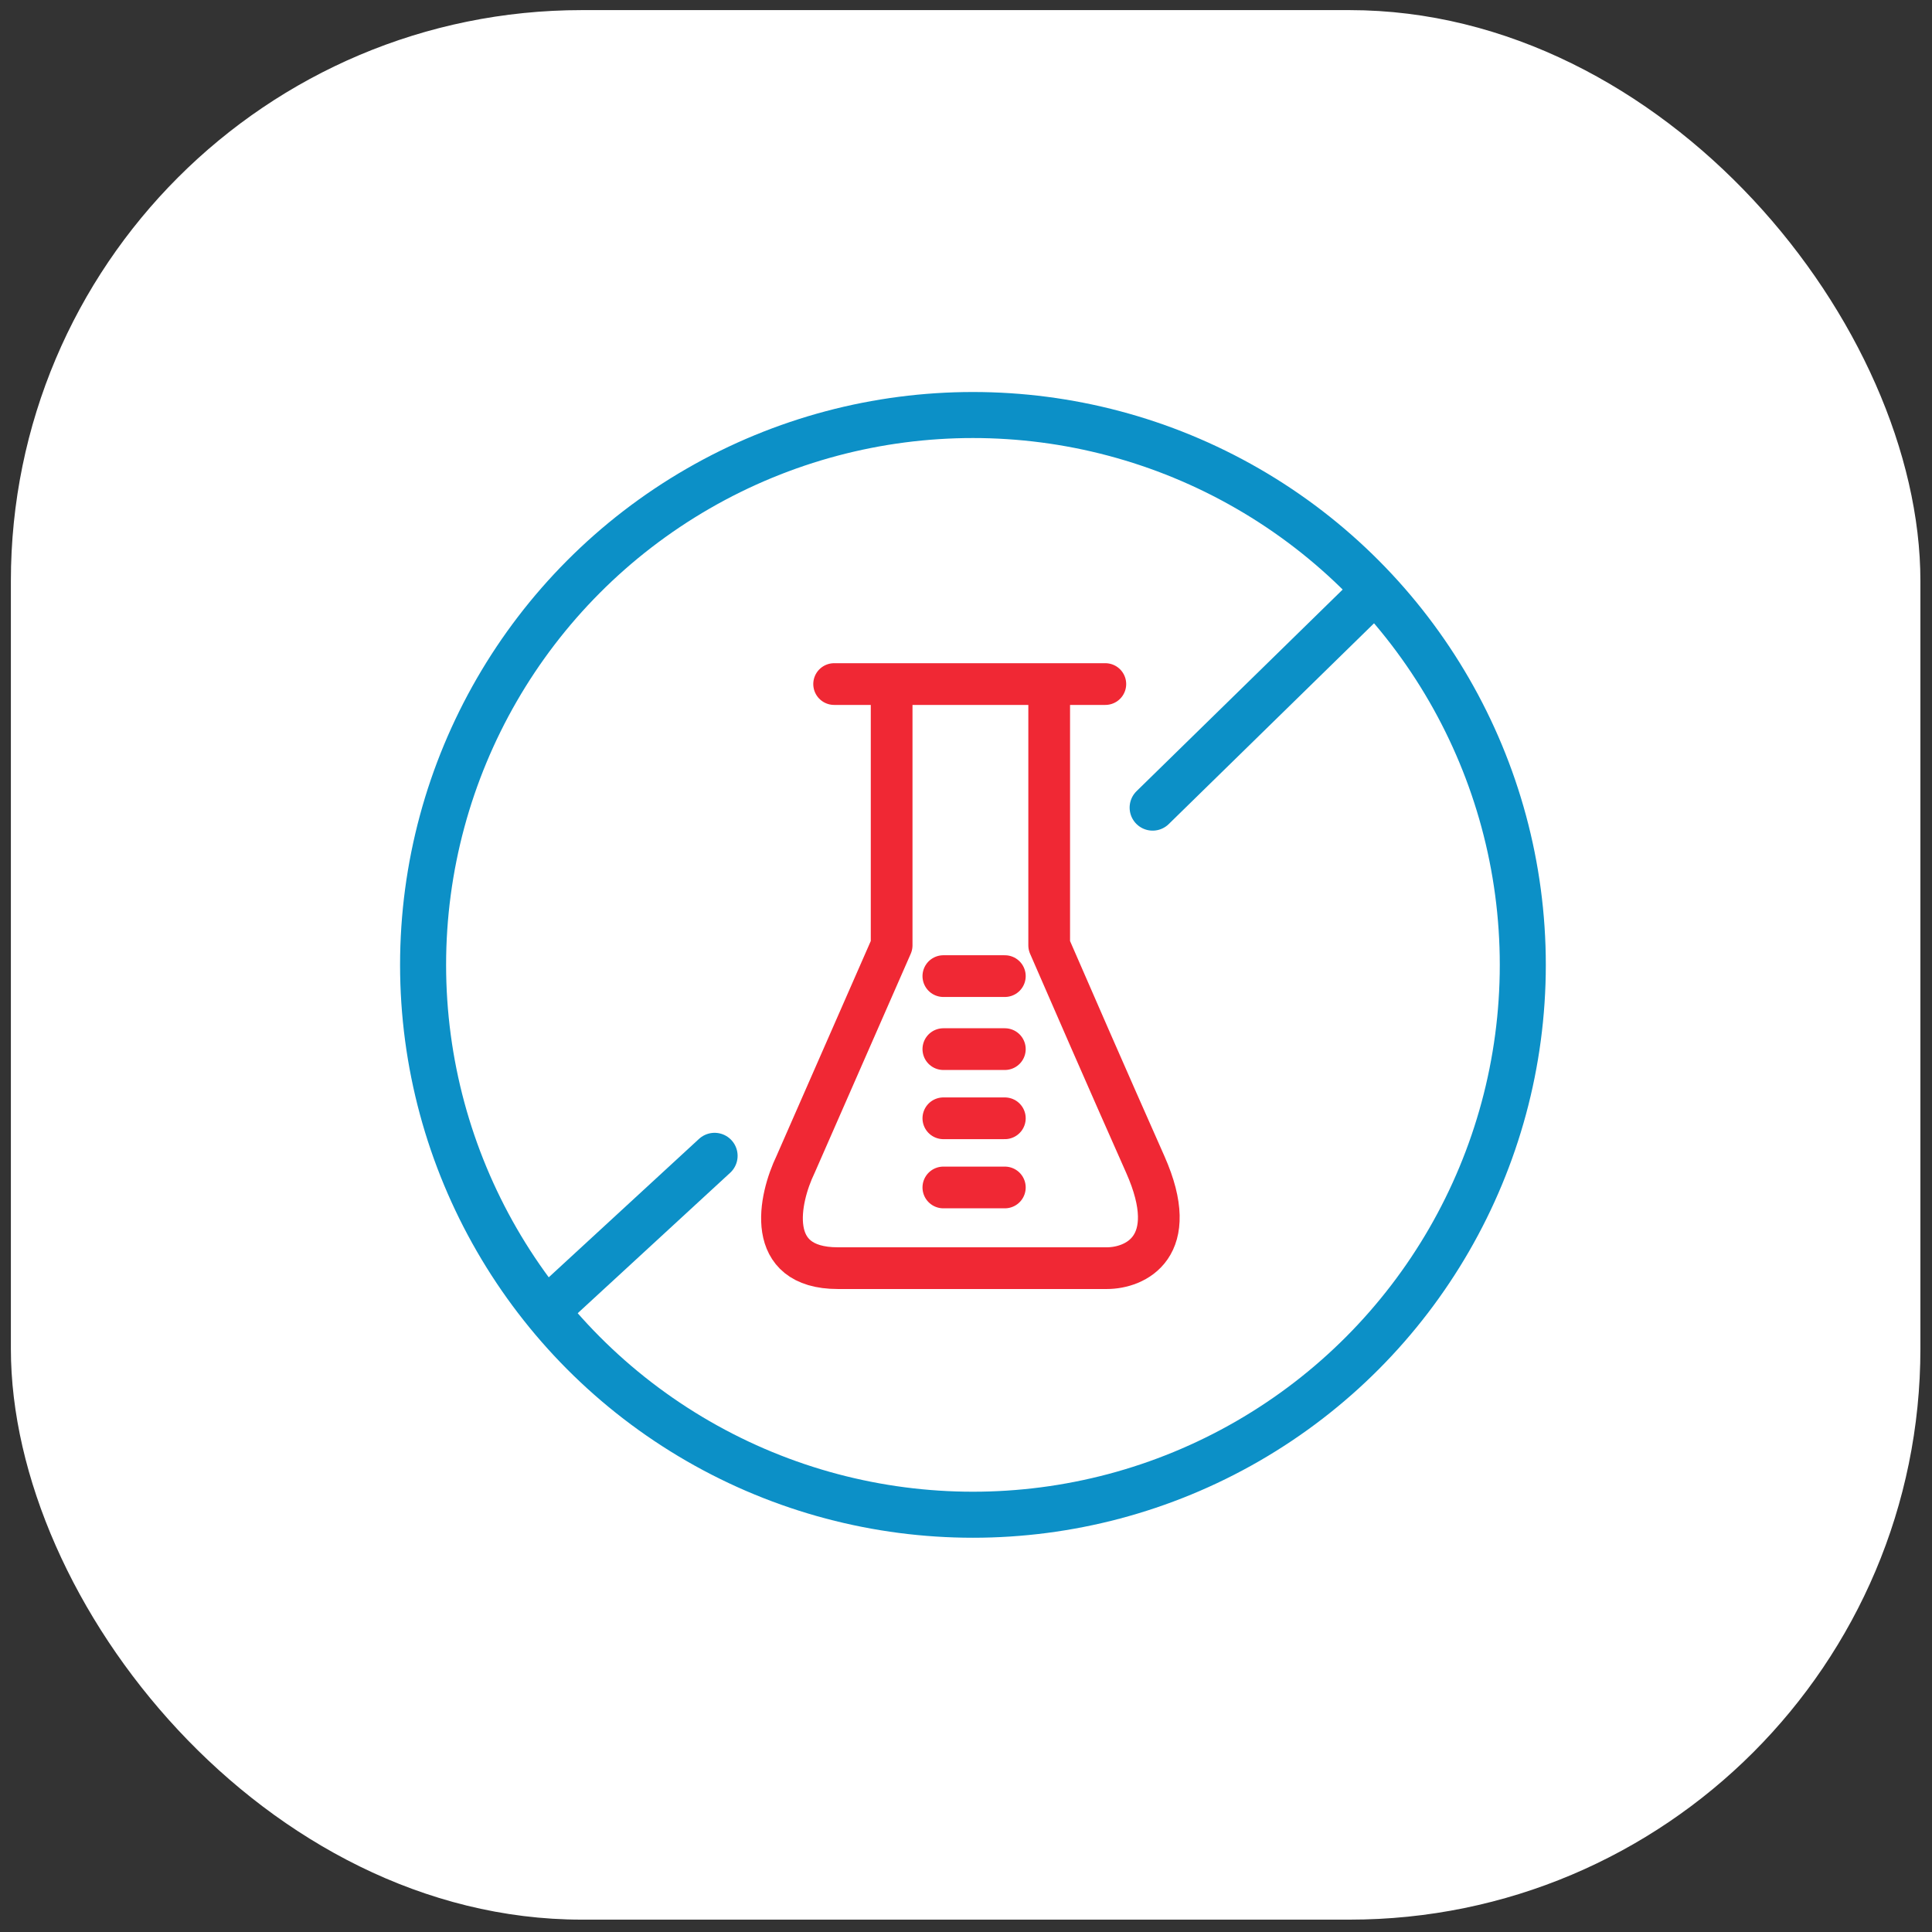 <svg width="86" height="86" viewBox="0 0 86 86" fill="none" xmlns="http://www.w3.org/2000/svg">
<rect x="0" y="0" width="86" height="86" fill="#333333" stroke="none"/>
<rect x="0.484" y="0.45" width="85" height="85" rx="25.416" fill="white"/>
<path d="M60.927 26.542L51.308 35.95" stroke="#0C90C7" stroke-width="2.049" stroke-linecap="round" stroke-linejoin="round"/>
<path d="M31.809 51.45L24.606 58.085" stroke="#0C90C7" stroke-width="2.049" stroke-linecap="round" stroke-linejoin="round"/>
<circle cx="43.309" cy="42.95" r="24.476" stroke="#0C90C7" stroke-width="2.049" stroke-linecap="round" stroke-linejoin="round"/>
<path d="M41.992 43.45H44.729" stroke="#F02834" stroke-width="1.857" stroke-linecap="round" stroke-linejoin="round"/>
<path d="M41.992 46.7H44.729" stroke="#F02834" stroke-width="1.857" stroke-linecap="round" stroke-linejoin="round"/>
<path d="M41.992 49.779H44.729" stroke="#F02834" stroke-width="1.857" stroke-linecap="round" stroke-linejoin="round"/>
<path d="M41.992 52.858H44.729" stroke="#F02834" stroke-width="1.857" stroke-linecap="round" stroke-linejoin="round"/>
<path d="M39.69 30.45V42.082L35.414 51.832C34.673 53.371 34.011 56.45 37.295 56.45C40.58 56.45 46.646 56.45 49.269 56.45C50.524 56.45 52.622 55.526 50.98 51.832C49.338 48.137 47.445 43.792 46.703 42.082V30.45M39.69 30.45H46.703M39.69 30.45H37.13M46.703 30.45H49.202" stroke="#F02834" stroke-width="1.857" stroke-linecap="round" stroke-linejoin="round"/>
</svg>
